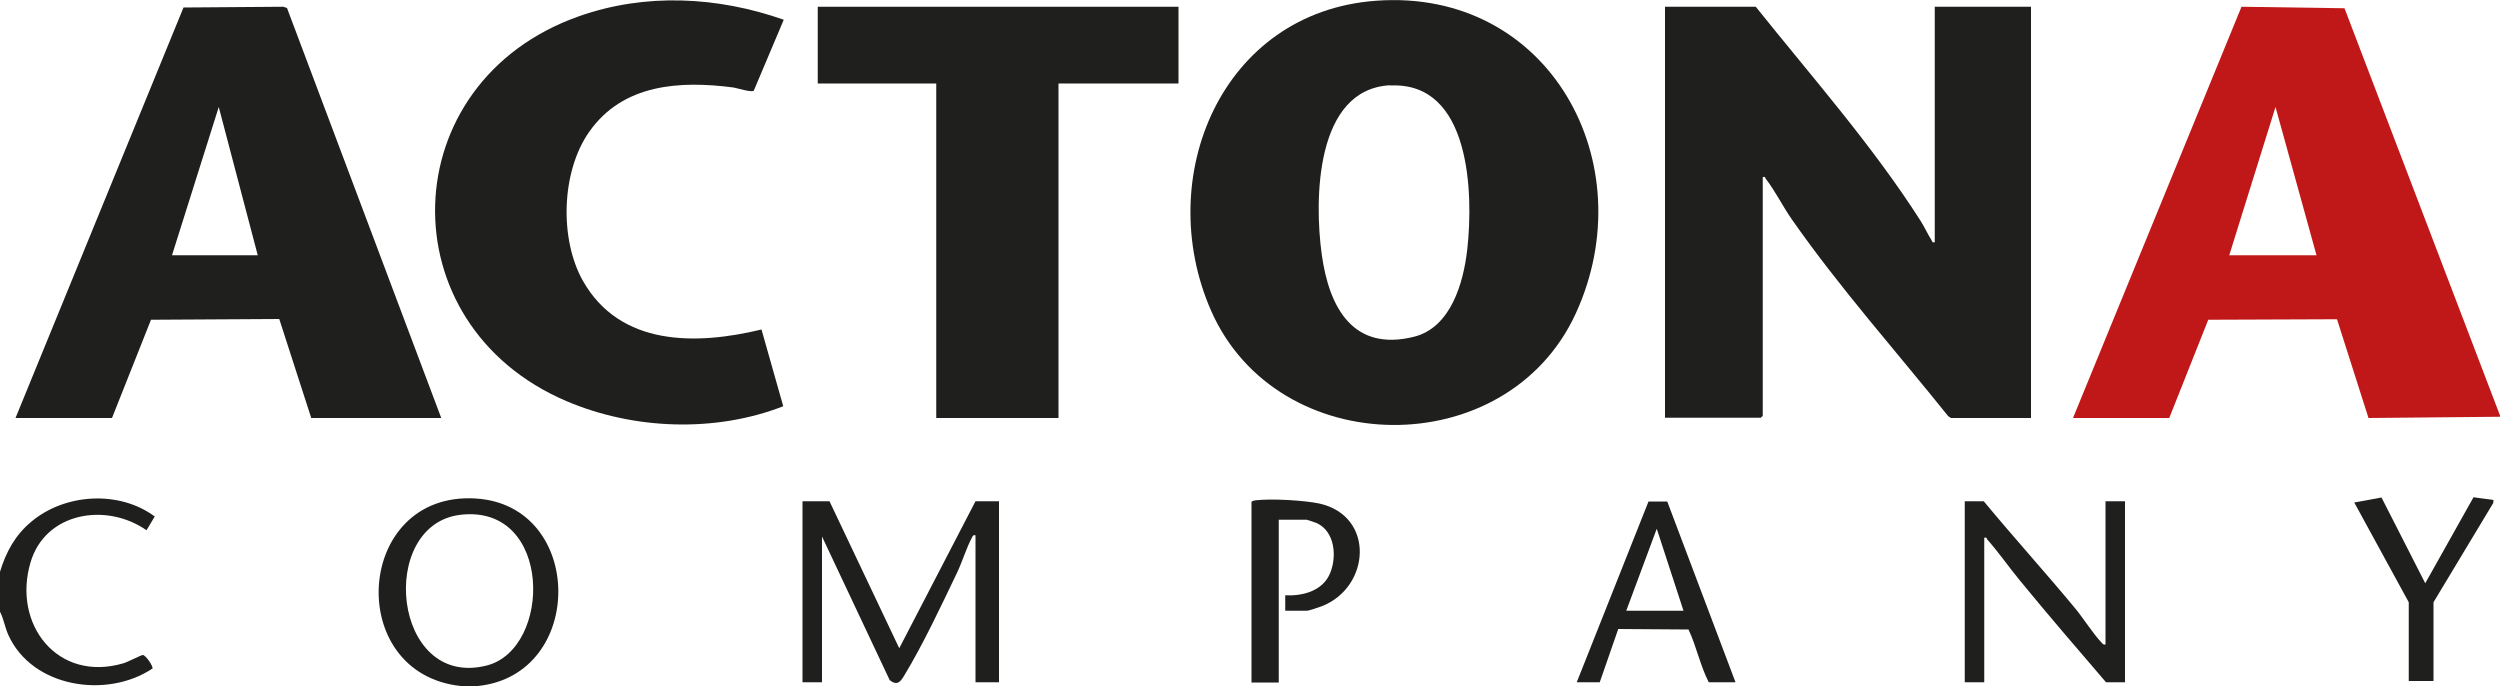 <?xml version="1.0" encoding="UTF-8"?>
<svg id="Ebene_1" xmlns="http://www.w3.org/2000/svg" baseProfile="tiny" version="1.2" viewBox="0 0 100 27.46">
  <!-- Generator: Adobe Illustrator 29.0.0, SVG Export Plug-In . SVG Version: 2.1.0 Build 186)  -->
  <path d="M100,16.62v.05l-5.26.05-1.26-3.95-5.15.02-1.56,3.93h-3.85L89.66.27l4.12.06,6.22,16.29ZM92.66,10.21l-1.64-5.93-1.85,5.93h3.49Z" fill="#c01818"/>
  <path d="M19.11,27.44c-.17.02-.5.02-.68,0-4.69-.5-4.24-7.8.6-7.5,4.37.27,4.41,7.06.08,7.5ZM18.43,20.59c-3.36.38-2.74,6.99,1.04,6.03,2.62-.67,2.64-6.45-1.04-6.03Z" fill="#1f1f1d"/>
  <path d="M0,24.48v-1.61c.24-.79.61-1.47,1.25-2,1.34-1.13,3.51-1.27,4.94-.21l-.33.55c-1.6-1.12-4.05-.73-4.64,1.29-.73,2.47,1.08,4.81,3.72,4.03.17-.05.71-.33.77-.33.12,0,.42.45.39.54-1.82,1.22-4.82.77-5.77-1.35-.13-.29-.18-.62-.32-.9Z" fill="#1f1f1d"/>
  <path d="M70.23.27c2.24,2.8,4.68,5.56,6.61,8.59.15.24.28.53.43.76.03.05,0,.09.12.07V.27h3.85v16.45h-3.2l-.11-.07c-2.09-2.61-4.34-5.13-6.26-7.88-.35-.5-.68-1.16-1.04-1.62-.03-.04,0-.09-.12-.07v9.55s-.07.08-.08.08h-3.83V.27h3.62Z" fill="#1f1f1d"/>
  <path d="M55.04.03c6.93-.51,10.75,6.5,7.99,12.51s-11.94,5.92-14.59-.12c-2.33-5.33.42-11.94,6.6-12.39ZM55.61,3.41c-3.01.15-3.04,4.6-2.74,6.77s1.28,3.89,3.69,3.29c1.48-.37,1.98-2.17,2.13-3.49.25-2.24.14-6.72-3.08-6.56Z" fill="#1f1f1d"/>
  <path d="M17.66,16.72h-5.21l-1.28-3.96-5.13.03-1.56,3.93H.62L7.34.3l3.99-.03.15.05,6.17,16.4ZM10.31,10.21l-1.56-5.93-1.87,5.93h3.44Z" fill="#1f1f1d"/>
  <path d="M31.35.79l-1.2,2.84c-.11.07-.64-.1-.81-.13-2.14-.28-4.42-.15-5.77,1.77-1.12,1.59-1.2,4.29-.25,5.97,1.49,2.62,4.53,2.57,7.14,1.94l.87,3.07c-2.72,1.06-5.98.94-8.66-.2-7.23-3.07-6.97-12.77.49-15.4,2.66-.94,5.55-.79,8.19.14Z" fill="#1f1f1d"/>
  <polygon points="47.14 .27 47.14 3.34 42.34 3.34 42.34 16.72 37.45 16.72 37.45 3.34 32.71 3.34 32.71 .27 47.14 .27" fill="#1f1f1d"/>
  <path d="M33.18,20.05l2.79,5.88,3.05-5.88h.94v7.24h-.94v-5.88c-.09-.02-.11.02-.14.09-.21.38-.39.97-.59,1.39-.62,1.3-1.38,2.91-2.12,4.13-.15.25-.28.42-.58.19l-2.71-5.75v5.83h-.78v-7.24h1.09Z" fill="#1f1f1d"/>
  <path d="M84.22,25.78v-5.73h.78v7.24h-.76c-1.16-1.35-2.33-2.71-3.46-4.09-.43-.52-.85-1.13-1.29-1.62-.03-.03,0-.1-.12-.07v5.78h-.78v-7.24h.76c1.2,1.45,2.47,2.85,3.67,4.3.32.39.72,1.02,1.04,1.35.05.05.07.1.16.08Z" fill="#1f1f1d"/>
  <path d="M63.07,27.29l2.87-7.23h.75s2.73,7.23,2.73,7.23h-1.07c-.34-.66-.49-1.43-.81-2.11l-2.81-.02-.74,2.13h-.94ZM65.05,24.43h2.29l-1.07-3.28-1.22,3.28Z" fill="#1f1f1d"/>
  <path d="M51.41,24.43v-.62c.69.04,1.48-.17,1.78-.85s.21-1.71-.53-2.04c-.05-.02-.37-.13-.39-.13h-1.12v6.51h-1.09v-7.21c0-.06.13-.07.18-.08.63-.07,1.9,0,2.53.13,2.24.5,2.05,3.35.1,4.11-.11.04-.51.18-.6.18h-.86Z" fill="#1f1f1d"/>
  <polygon points="96.35 24.09 94.17 20.1 95.26 19.9 97.01 23.33 98.94 19.89 99.74 20 99.73 20.12 97.34 24.09 97.34 27.24 96.35 27.24 96.35 24.09" fill="#1f1f1d"/>
</svg>